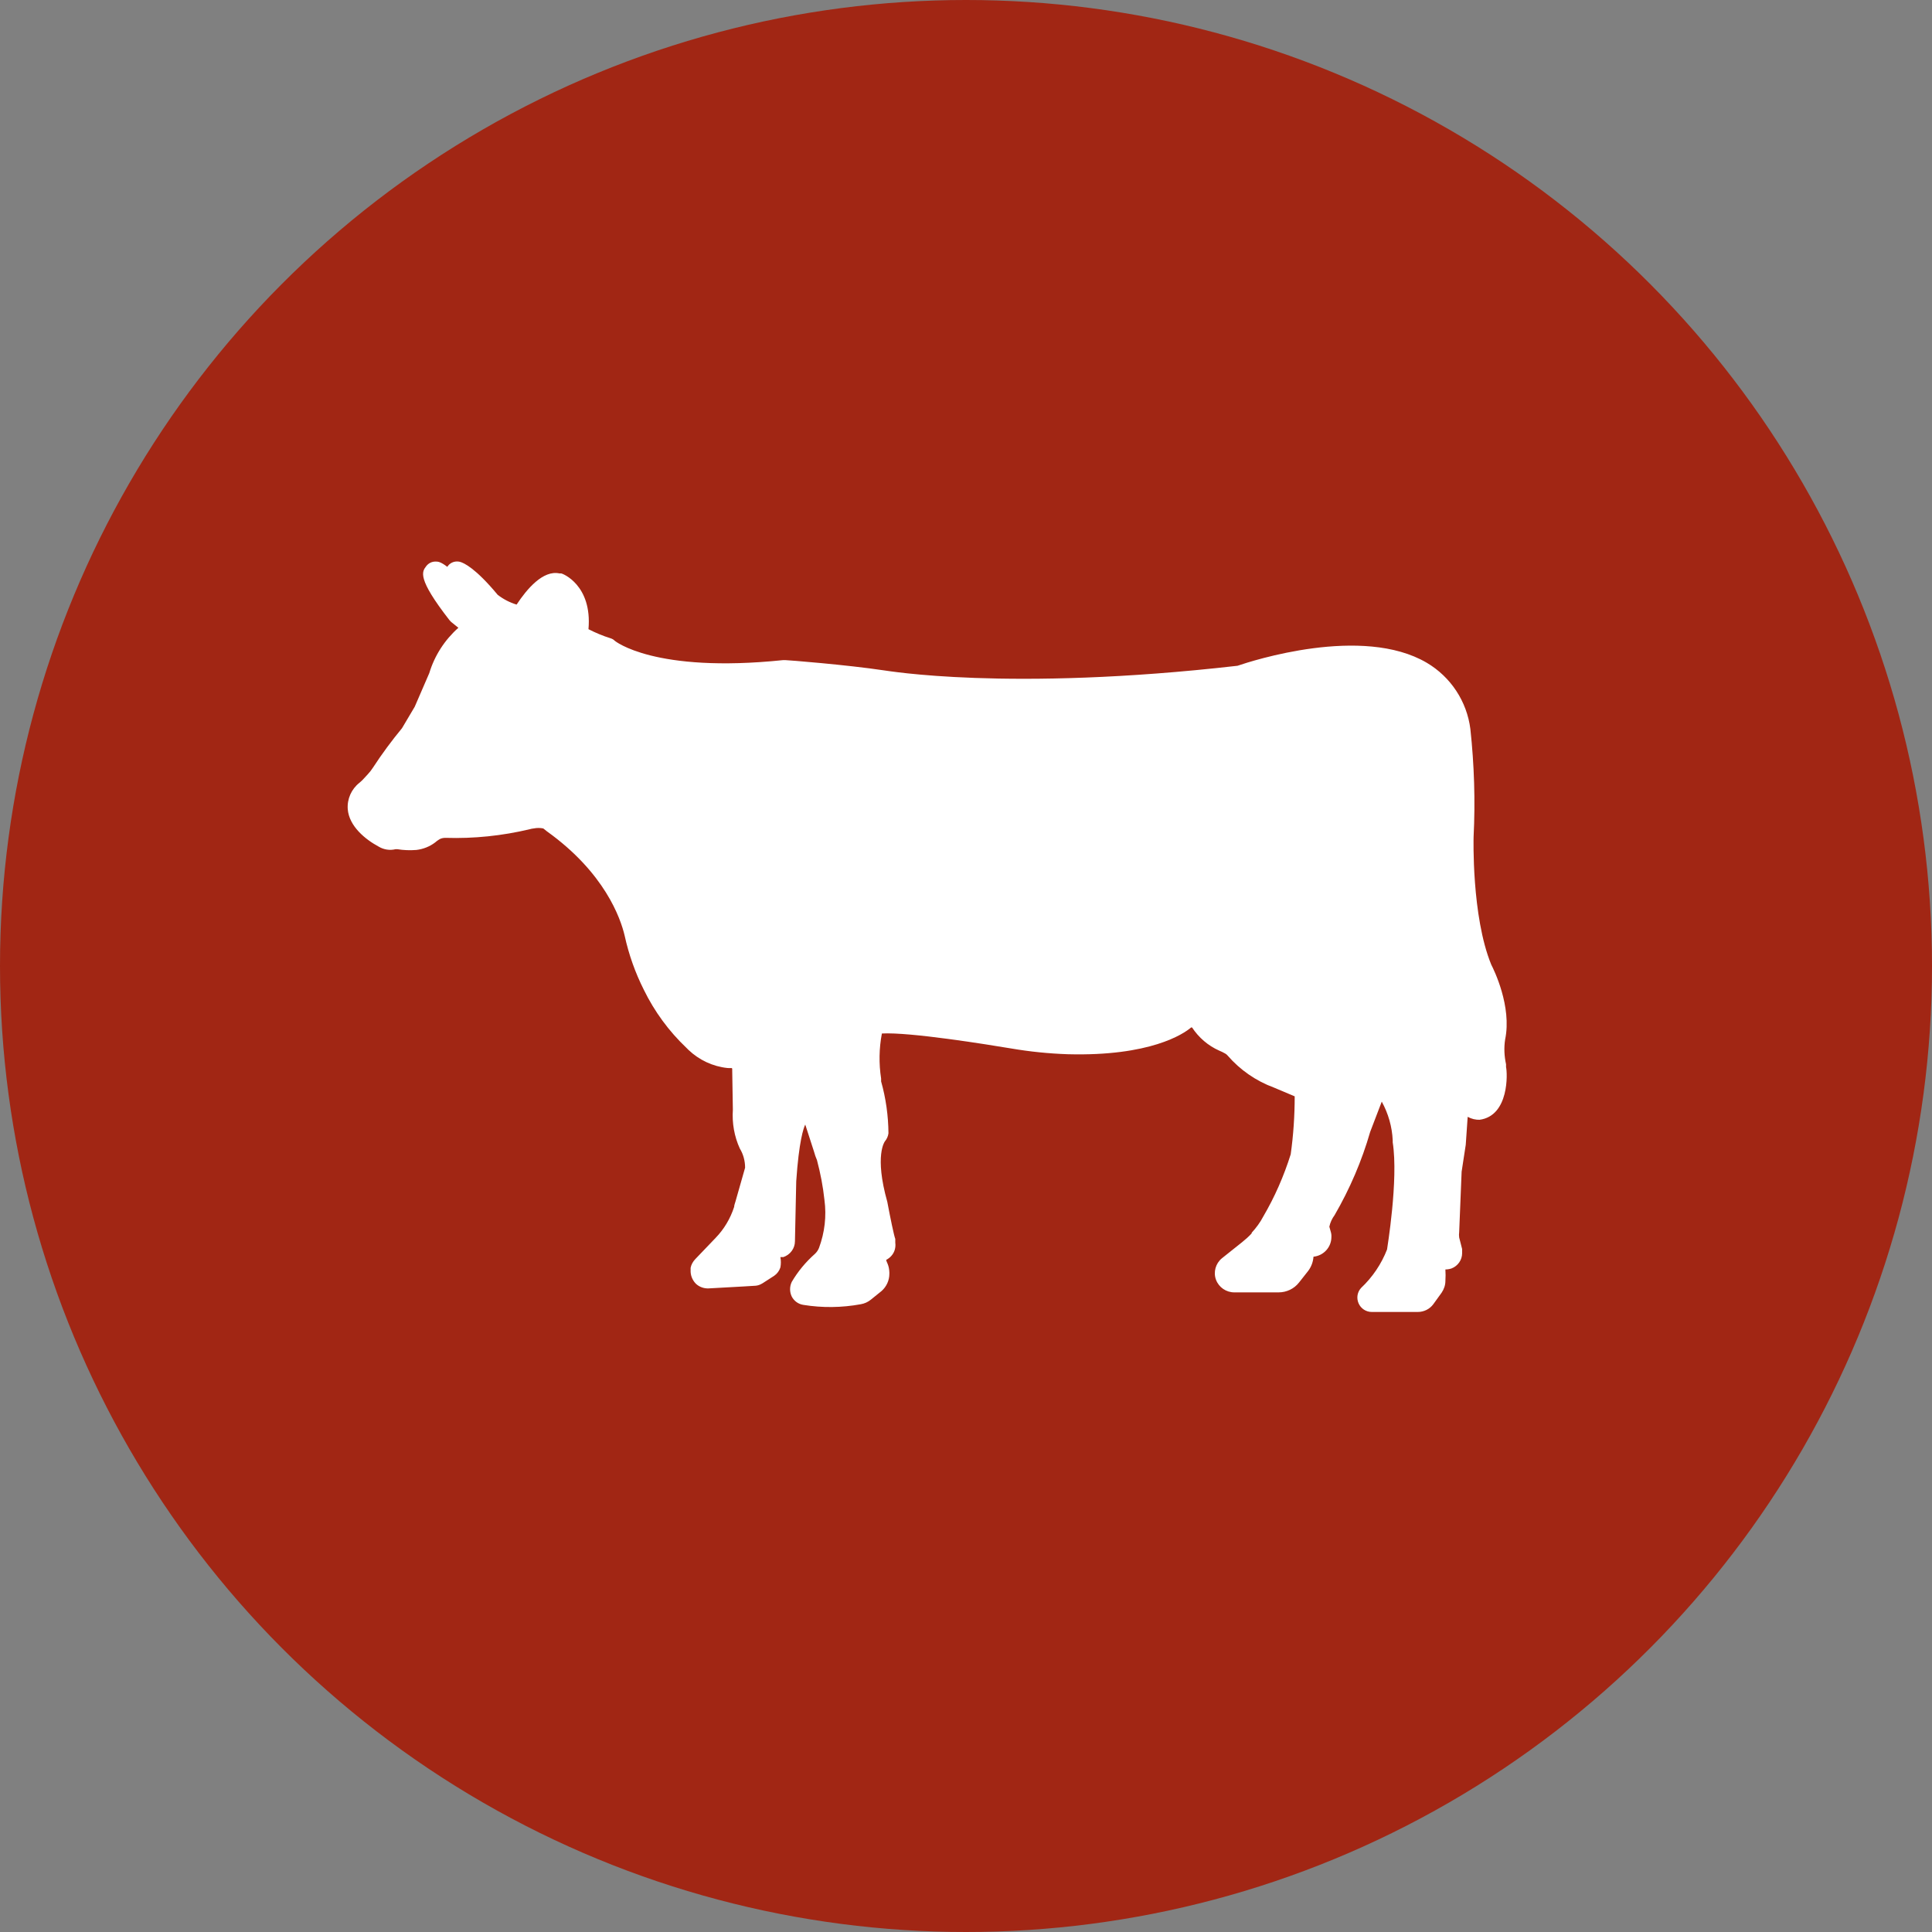 <?xml version="1.0" encoding="UTF-8"?>
<svg id="Layer_1" xmlns="http://www.w3.org/2000/svg" version="1.1" viewBox="0 0 150 150">
  <rect x="0" y="0" width="150" height="150" fill="#808080" stroke="none"/>
  <!-- Generator: Adobe Illustrator 30.0.0, SVG Export Plug-In . SVG Version: 2.1.1 Build 123)  -->
  <defs>
    <style>
      .st0 {
        fill: #a12614;
      }

      .st1 {
        fill: #fff;
      }
    </style>
  </defs>
  <circle class="st0" cx="75" cy="75" r="75"/>
  <path id="cow" class="st1" d="M114.9,86.94c-.33.01-.66-.07-.95-.23l-.15,2.17-.32,2.09-.19,4.69c-.02.14-.02.28,0,.42l.23.9c0,.1,0,.2,0,.31,0,.53-.33,1-.82,1.19-.15.05-.31.08-.48.08.02.3.02.6,0,.9,0,.32-.11.63-.29.9l-.65.9c-.28.38-.73.6-1.2.6h-3.58c-.44,0-.84-.26-1.02-.67-.18-.41-.1-.88.2-1.2.88-.83,1.57-1.85,2.01-2.98,0-.05.9-5.4.44-8.32,0-.05,0-.11,0-.16-.05-1.05-.34-2.07-.85-3l-.9,2.35c-.65,2.26-1.58,4.42-2.76,6.46-.2.27-.34.57-.41.9l.11.39h0c.04.13.06.27.05.41,0,.79-.6,1.45-1.39,1.53-.03.4-.17.78-.41,1.1l-.71.9h0c-.38.49-.97.77-1.59.77h-3.44c-.63,0-1.2-.39-1.42-.98-.22-.59-.03-1.26.45-1.66l1.58-1.26c.26-.21.51-.43.74-.68v-.05c.35-.38.66-.8.9-1.26.89-1.52,1.6-3.14,2.13-4.83.21-1.49.31-3,.31-4.5l-1.61-.68h0c-1.39-.51-2.63-1.37-3.6-2.49-.05-.06-.11-.11-.18-.15-.15-.09-.31-.16-.47-.23-.86-.38-1.59-1.01-2.11-1.8h-.07c-.59.51-3.19,2.25-9.57,2.08h0c-1.48-.05-2.96-.2-4.42-.45-1.8-.3-7.84-1.28-10.02-1.16h0c-.22,1.15-.24,2.34-.06,3.5,0,.07,0,.14,0,.22.37,1.31.56,2.67.57,4.03-.03.23-.13.45-.28.63,0,0-.83,1.07.19,4.69.23,1.23.52,2.63.62,2.88v.1h0s0,.1,0,.14v.05c.05.37-.05.74-.3,1.02-.11.13-.26.24-.41.32.03.1.06.2.11.29.09.21.13.44.14.67v.12c0,.51-.22.99-.6,1.33l-.83.67c-.23.19-.5.31-.79.36-1.47.27-2.98.29-4.46.05-.39-.06-.72-.3-.9-.65-.17-.36-.17-.77,0-1.13.48-.82,1.09-1.55,1.8-2.18.14-.13.25-.29.32-.47.44-1.19.59-2.46.42-3.72-.11-1.04-.31-2.07-.58-3.09-.09-.21-.17-.43-.23-.66l-.68-2.1c-.13.26-.49,1.28-.7,4.4l-.1,4.66c0,.56-.37,1.05-.9,1.23h-.23,0c.05.27.05.54,0,.8-.08.26-.25.49-.48.65l-.9.58-.09.05c-.17.1-.37.15-.57.15l-.82.05-2.7.15c-.37.02-.74-.11-1.01-.37-.27-.28-.42-.66-.4-1.05v-.18c.05-.25.18-.48.36-.67l1.58-1.65h0c.66-.68,1.15-1.51,1.44-2.41,0-.14.07-.28.11-.44l.74-2.6c0-.53-.14-1.05-.41-1.49-.43-.94-.61-1.98-.54-3.01l-.05-3.03v-.13c0-.13-.11-.05-.37-.08-1.14-.12-2.2-.62-3.03-1.41l-.16-.16c-1.36-1.29-2.48-2.82-3.3-4.5-.67-1.33-1.17-2.74-1.49-4.2-.32-1.37-1.56-4.9-6.03-8.1l-.29-.23h0c-.24-.05-.5-.05-.74,0-.11.01-.21.03-.31.06-2.14.51-4.34.74-6.54.67-.17,0-.35.03-.5.13-.11.07-.21.14-.31.23-.42.32-.93.52-1.46.58-.49.04-.99.02-1.48-.06h-.12c-.45.11-.92.04-1.32-.2-1.04-.56-2.29-1.58-2.4-2.9-.06-.79.28-1.56.9-2.05.15-.12.29-.26.42-.41l.23-.25h0c.16-.17.3-.35.42-.54.69-1.06,1.44-2.07,2.24-3.04l.99-1.67,1.13-2.61c.41-1.36,1.2-2.58,2.26-3.52l-.56-.45c-.05-.05-.1-.1-.14-.15-2.52-3.24-2.13-3.75-1.8-4.18.17-.23.45-.37.74-.36.16,0,.37,0,.9.41h0c.07-.11.15-.2.26-.27.21-.14.47-.18.72-.12.31.08,1.22.5,2.93,2.56.44.34.94.6,1.47.76.79-1.2,2.05-2.7,3.33-2.42h.13c.1,0,2.42.9,2.12,4.33h0c.55.28,1.12.52,1.7.7.13.04.25.1.34.2,0,0,3.05,2.54,13.08,1.5h.15c.2,0,4.76.36,7.69.8.12,0,9.58,1.68,27.43-.36,1.08-.37,9.7-3.18,14.7-.23h0c1.86,1.1,3.11,3,3.38,5.14.3,2.78.39,5.59.25,8.38,0,0-.17,6.15,1.37,9.91.21.41,1.61,3.25,1.08,5.81-.1.64-.07,1.29.07,1.93,0,.07,0,.14,0,.22.11.43.26,3.79-2.07,4.09h0Z"/>
</svg>